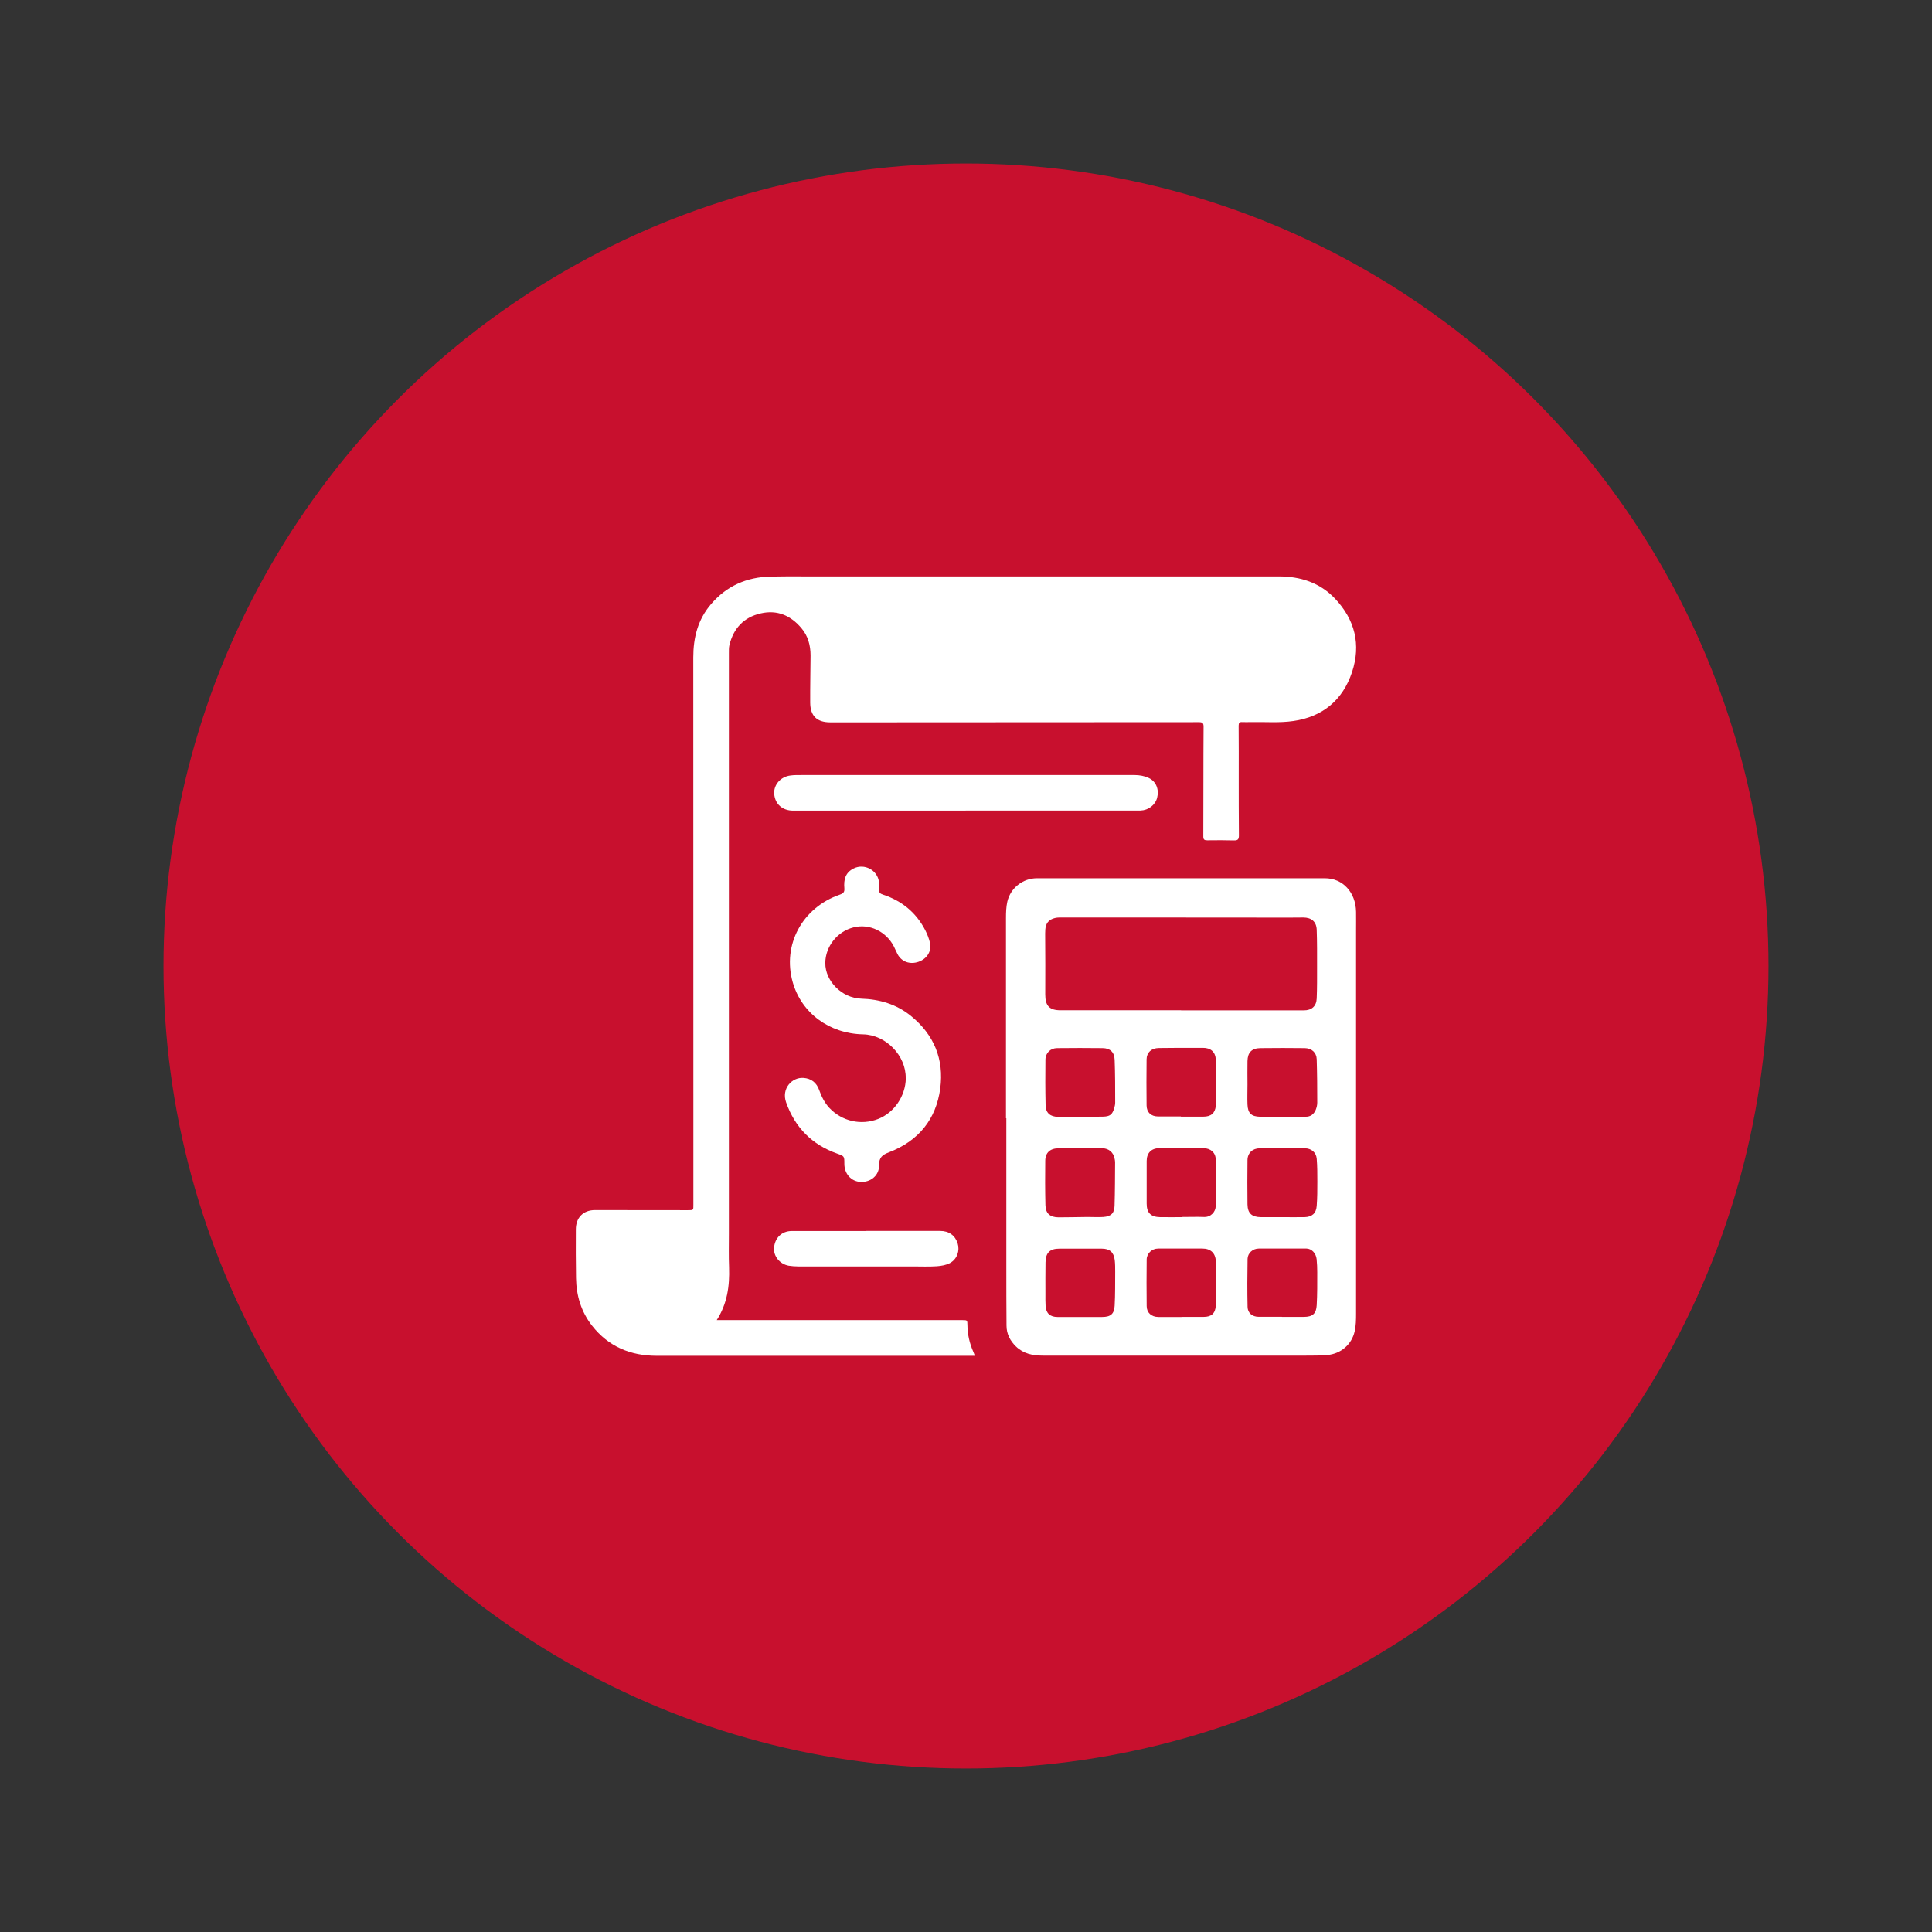 <?xml version="1.0" encoding="UTF-8"?>
<svg id="Layer_1" data-name="Layer 1" xmlns="http://www.w3.org/2000/svg" viewBox="0 0 216 216">
  <rect x="0" y="0" width="216" height="216" fill="#333333" stroke="none"/>
  <defs>
    <style>
      .cls-1 {
        fill: #c8102e;
      }

      .cls-1, .cls-2 {
        stroke-width: 0px;
      }

      .cls-2 {
        fill: #fff;
      }
    </style>
  </defs>
  <circle class="cls-1" cx="108" cy="108" r="89.72"/>
  <g id="lVrWPL">
    <g>
      <path class="cls-2" d="m80.09,147.59h.65c8.95,0,17.9,0,26.85,0,.56,0,.56,0,.57.57.01,1.04.24,2.03.66,2.98.06.13.1.26.17.44-.9,0-1.74,0-2.58,0-10.99,0-21.98,0-32.98,0-2.94,0-5.41-1.03-7.24-3.37-1.22-1.56-1.76-3.37-1.79-5.33-.03-1.81-.03-3.62-.02-5.43,0-1.32.83-2.16,2.14-2.16,3.46,0,6.92,0,10.38.01.65,0,.62.01.62-.63,0-3.57,0-7.15,0-10.72,0-16.81,0-33.63-.01-50.44,0-2.23.51-4.24,1.97-5.95,1.74-2.05,4-3.04,6.67-3.1,1.2-.03,2.4-.02,3.61-.02,17.73,0,35.45,0,53.18,0,2.44,0,4.62.69,6.32,2.49,2.22,2.35,2.92,5.13,1.9,8.21-1.04,3.14-3.3,5-6.55,5.47-1.56.23-3.18.09-4.77.12-.32,0-.64.02-.96,0-.3-.02-.4.09-.4.4.02,1.95.01,3.91.01,5.86,0,2.14,0,4.28.02,6.42,0,.41-.11.56-.53.55-1-.03-2-.02-3-.01-.31,0-.45-.06-.45-.43.02-4.09,0-8.19.03-12.28,0-.41-.13-.5-.52-.5-12.72.01-25.43.01-38.15.02-1.03,0-2.06,0-3.08,0-1.49-.01-2.22-.72-2.23-2.22-.01-1.75.03-3.5.04-5.25,0-1.13-.28-2.19-1.02-3.06-1.19-1.42-2.71-2.08-4.56-1.65-1.88.43-3.03,1.66-3.49,3.53-.07.3-.06.63-.06.95,0,21.63,0,43.27,0,64.9,0,1.24-.03,2.49.02,3.73.07,2.08-.19,4.07-1.41,5.95Z"/>
      <path class="cls-2" d="m112.47,125.02c0-7.47,0-14.93,0-22.4,0-.6.02-1.22.15-1.81.35-1.53,1.74-2.62,3.31-2.62,10.73,0,21.46,0,32.2,0,2,0,3.44,1.57,3.48,3.76.01.72,0,1.45,0,2.17,0,14.25,0,28.51,0,42.76,0,.66-.01,1.34-.16,1.98-.33,1.46-1.54,2.49-3.03,2.63-.81.07-1.62.07-2.43.07-9.8,0-19.61,0-29.41,0-1.12,0-2.15-.21-2.99-1.02-.67-.65-1.06-1.42-1.06-2.34-.02-2.2-.02-4.4-.02-6.6,0-5.53,0-11.06,0-16.58,0,0-.02,0-.02,0Zm19.57-12.06c4.58,0,9.15,0,13.73,0,.87,0,1.4-.45,1.44-1.33.05-1.18.04-2.37.04-3.56,0-1.37.01-2.75-.04-4.12-.03-.9-.58-1.37-1.5-1.37-.81,0-1.62.02-2.43.01-8.28,0-16.57-.02-24.85-.01-.32,0-.67.08-.94.23-.59.34-.64.94-.64,1.56.01,2.27.03,4.54.01,6.81,0,1.27.46,1.77,1.72,1.77,4.49,0,8.98,0,13.47,0Zm-11.23,15.42h0c-.83,0-1.65-.01-2.48,0-.93.01-1.46.49-1.47,1.4-.02,1.65-.02,3.3.02,4.95.02.94.52,1.37,1.48,1.37,1.09,0,2.17-.03,3.26-.04.58,0,1.16.04,1.74,0,.84-.06,1.23-.41,1.25-1.25.05-1.63.05-3.27.06-4.9,0-.14-.04-.29-.07-.43-.13-.65-.66-1.09-1.32-1.1-.83,0-1.65,0-2.48,0Zm22.51,7.7s0,0,0,0c.84,0,1.68.01,2.52,0,.84-.02,1.31-.42,1.37-1.26.07-.91.07-1.82.07-2.73,0-.85,0-1.71-.07-2.55-.06-.71-.62-1.16-1.33-1.16-1.68,0-3.36,0-5.04,0-.8,0-1.36.53-1.37,1.32-.02,1.65-.02,3.3,0,4.95.02,1.01.49,1.42,1.51,1.43.78,0,1.56,0,2.34,0Zm-22.53-11.22h0c.84-.01,1.68,0,2.52-.02.79-.02,1.05-.22,1.27-.98.06-.19.1-.4.1-.6,0-1.59,0-3.18-.06-4.77-.03-.86-.5-1.3-1.35-1.31-1.69-.02-3.38-.02-5.08,0-.74,0-1.3.54-1.31,1.29-.02,1.7-.02,3.41.02,5.11.02.85.52,1.27,1.38,1.28.84,0,1.68,0,2.52,0Zm0,22.38h0c.81,0,1.62,0,2.43,0,.94,0,1.35-.33,1.4-1.26.07-1.26.05-2.51.06-3.77,0-.45,0-.9-.05-1.34-.12-.89-.57-1.27-1.46-1.27-1.58,0-3.16,0-4.73,0-1.06,0-1.53.45-1.55,1.53-.02,1.17-.01,2.34-.01,3.51,0,.46-.01.93.02,1.39.06.81.51,1.21,1.33,1.21.85,0,1.71,0,2.56,0Zm22.57-22.39s0,0,0,0c.87,0,1.74-.01,2.6,0,.57.01.93-.28,1.14-.77.1-.25.17-.53.17-.8,0-1.62-.01-3.24-.06-4.85-.02-.76-.57-1.24-1.34-1.25-1.65-.02-3.3-.02-4.95,0-.97.01-1.43.48-1.45,1.45-.02.87,0,1.73,0,2.6,0,.75-.03,1.5,0,2.25.04.98.43,1.35,1.41,1.37.82.02,1.65,0,2.47,0Zm-.03,22.38h0c.67,0,1.33,0,2,0,.14,0,.29,0,.43,0,.97,0,1.4-.34,1.45-1.31.07-1.22.06-2.45.06-3.68,0-.49-.02-.98-.07-1.47-.07-.66-.56-1.17-1.13-1.18-1.78,0-3.56-.01-5.34,0-.66,0-1.23.5-1.25,1.15-.03,1.79-.04,3.58,0,5.37.01.69.54,1.11,1.23,1.11.87,0,1.74,0,2.6,0Zm-11.16-11.15v-.02c.81,0,1.62-.03,2.43,0,.79.04,1.31-.6,1.32-1.21.02-1.75.03-3.5,0-5.24-.02-.76-.58-1.23-1.34-1.24-1.66-.01-3.33-.01-4.99,0-.87,0-1.39.55-1.39,1.42,0,1.59,0,3.18,0,4.77,0,1.04.46,1.5,1.51,1.52.82.01,1.65,0,2.47,0Zm-.14-11.24h0c.84,0,1.68,0,2.52,0,.84,0,1.3-.38,1.38-1.22.04-.46.02-.92.02-1.39,0-1.24.02-2.49-.02-3.73-.03-.89-.57-1.36-1.46-1.35-.25,0-.49,0-.74,0-1.39,0-2.78,0-4.17.02-.83.01-1.36.5-1.37,1.26-.02,1.72-.02,3.44,0,5.16.01.78.5,1.22,1.27,1.23.85,0,1.71,0,2.56,0Zm.06,22.39h0c.83,0,1.65,0,2.48,0,.87,0,1.3-.38,1.36-1.26.04-.5.02-1.01.02-1.52,0-1.14.02-2.29-.02-3.43-.03-.93-.59-1.43-1.5-1.43-1.65,0-3.3,0-4.95,0-.69,0-1.27.54-1.28,1.22-.02,1.74-.02,3.47,0,5.21,0,.75.54,1.21,1.29,1.22.87,0,1.74,0,2.61,0Z"/>
      <path class="cls-2" d="m101.26,120.55c.05-2.53-2.22-4.86-4.77-4.91-3.78-.08-6.88-2.38-7.86-5.82-1.19-4.17,1.06-8.35,5.27-9.8.4-.14.54-.3.5-.73-.08-.92.1-1.73,1.03-2.19,1.2-.61,2.69.18,2.84,1.52.03.27.07.55.03.82-.05.36.11.48.42.58,2.1.69,3.7,2,4.72,3.97.23.45.42.93.53,1.41.21.94-.33,1.8-1.28,2.13-.96.33-1.89,0-2.34-.85-.15-.28-.27-.58-.41-.86-.87-1.69-2.73-2.58-4.5-2.14-1.81.44-3.16,2.13-3.17,3.98-.02,2.03,1.86,3.92,4,3.99,2.06.06,3.95.62,5.56,1.92,2.59,2.1,3.73,4.85,3.29,8.13-.47,3.46-2.44,5.85-5.69,7.11-.78.3-1.16.57-1.15,1.48.02,1.14-.96,1.91-2.08,1.85-1.05-.06-1.81-.92-1.8-2.05,0-.83,0-.83-.81-1.12-2.81-1-4.7-2.9-5.7-5.72-.55-1.55.66-2.83,1.93-2.74.89.06,1.48.54,1.77,1.37.26.73.6,1.41,1.13,1.98,1.41,1.5,3.54,1.99,5.46,1.24,1.79-.7,3.06-2.56,3.09-4.54Z"/>
      <path class="cls-2" d="m107.96,90.63c-6.43,0-12.86,0-19.29,0-1.19,0-2.02-.73-2.11-1.86-.08-1.02.7-1.93,1.81-2.07.43-.06.87-.05,1.3-.05,12.4,0,24.79,0,37.19,0,.53,0,1.11.1,1.58.33.84.4,1.16,1.3.93,2.21-.21.81-.97,1.4-1.86,1.43-.38.01-.75,0-1.13,0-6.14,0-12.28,0-18.42,0Z"/>
      <path class="cls-2" d="m96.86,137.62c2.75,0,5.5,0,8.25,0,.99,0,1.68.51,1.96,1.4.25.8-.05,1.73-.84,2.18-.43.24-.98.33-1.49.37-.89.06-1.79.02-2.69.02-4.27,0-8.54,0-12.82,0-.35,0-.7-.03-1.04-.08-1.02-.18-1.73-1.07-1.65-2.02.1-1.11.87-1.85,1.96-1.86,2.78,0,5.56,0,8.34,0h0Z"/>
    </g>
  </g>
</svg>